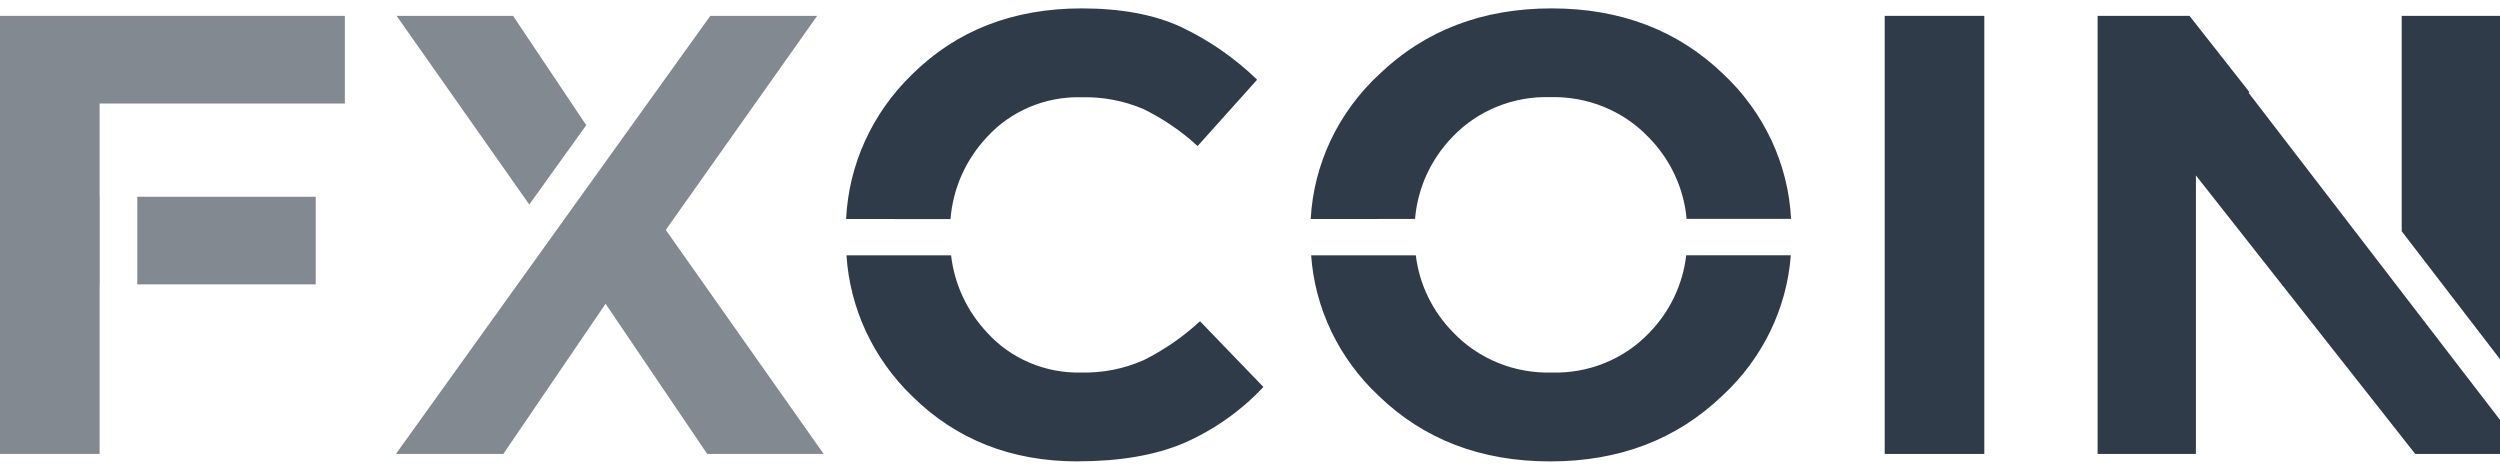 <svg width="149" height="28" viewBox="0 0 149 28" fill="none" xmlns="http://www.w3.org/2000/svg">
<g clip-path="url(#clip0_1132_4098)">
<path fill-rule="evenodd" clip-rule="evenodd" d="M143.141 13.782V0.945H149V21.408L143.141 13.782ZM125.017 27.054V0.945H130.493L134.069 5.494L134.017 5.533L149 25.026V27.054H143.947L130.876 10.456V27.054H125.017Z" fill="#303B49"/>
<path d="M112.328 0.945H118.265V27.054H112.328V0.945Z" fill="#303B49"/>
<path fill-rule="evenodd" clip-rule="evenodd" d="M78.118 13.053C78.295 9.777 79.758 6.691 82.207 4.423C84.936 1.808 88.358 0.5 92.472 0.5C96.586 0.5 99.999 1.805 102.71 4.416C105.139 6.693 106.582 9.778 106.748 13.045H100.521C100.359 11.22 99.559 9.503 98.253 8.177C97.508 7.397 96.6 6.781 95.589 6.369C94.578 5.957 93.487 5.76 92.39 5.789C91.301 5.757 90.217 5.952 89.212 6.361C88.208 6.77 87.306 7.383 86.568 8.159C85.272 9.497 84.486 11.221 84.337 13.049L78.118 13.053ZM102.67 23.566C99.943 26.189 96.518 27.5 92.394 27.5C88.269 27.5 84.859 26.195 82.162 23.584C79.8 21.371 78.369 18.39 78.144 15.217H84.382C84.592 16.943 85.374 18.557 86.613 19.816C87.357 20.596 88.266 21.212 89.277 21.624C90.288 22.036 91.379 22.233 92.475 22.204C93.565 22.236 94.649 22.041 95.653 21.632C96.658 21.223 97.56 20.61 98.297 19.834C99.529 18.565 100.301 16.943 100.498 15.213H106.733C106.494 18.386 105.049 21.36 102.677 23.563M50.428 13.053C50.583 9.801 51.99 6.722 54.372 4.423C57.019 1.808 60.386 0.5 64.473 0.5C66.813 0.5 68.78 0.867 70.374 1.6C72.061 2.398 73.599 3.462 74.924 4.75L71.377 8.705C70.411 7.814 69.314 7.067 68.121 6.487C66.96 5.998 65.702 5.762 64.436 5.796C63.379 5.771 62.329 5.97 61.36 6.38C60.39 6.789 59.526 7.399 58.826 8.166C57.557 9.516 56.792 11.237 56.651 13.056L50.428 13.053ZM64.243 27.5C60.277 27.5 56.981 26.201 54.354 23.602C52.04 21.36 50.652 18.379 50.45 15.217H56.685C56.88 16.93 57.63 18.539 58.826 19.816C59.523 20.588 60.386 21.202 61.356 21.614C62.326 22.027 63.377 22.228 64.436 22.204C65.725 22.235 67.005 21.98 68.176 21.459C69.398 20.845 70.525 20.066 71.522 19.147L75.299 23.063C73.967 24.486 72.346 25.628 70.537 26.418C68.827 27.137 66.72 27.496 64.217 27.496" fill="#303B49"/>
<path fill-rule="evenodd" clip-rule="evenodd" d="M42.334 0.945H48.703L39.68 13.703L49.089 27.054H42.148L36.092 18.104L29.999 27.054H23.597L42.334 0.945ZM31.545 12.189L23.638 0.945H30.579L34.94 7.461L31.545 12.189Z" fill="#303B49" fill-opacity="0.6"/>
<path d="M8.183 11.727H18.815V16.948H8.183V11.727Z" fill="#303B49" fill-opacity="0.6"/>
<path fill-rule="evenodd" clip-rule="evenodd" d="M0 27.054V0.945H20.552V6.17H5.937V11.725H5.945V16.946H5.937V27.054H0Z" fill="#303B49" fill-opacity="0.6"/>
</g>
<defs>
<clipPath id="clip0_1132_4098">
<rect width="149" height="27" fill="white" transform="translate(0 0.5)"/>
</clipPath>
</defs>
</svg>
